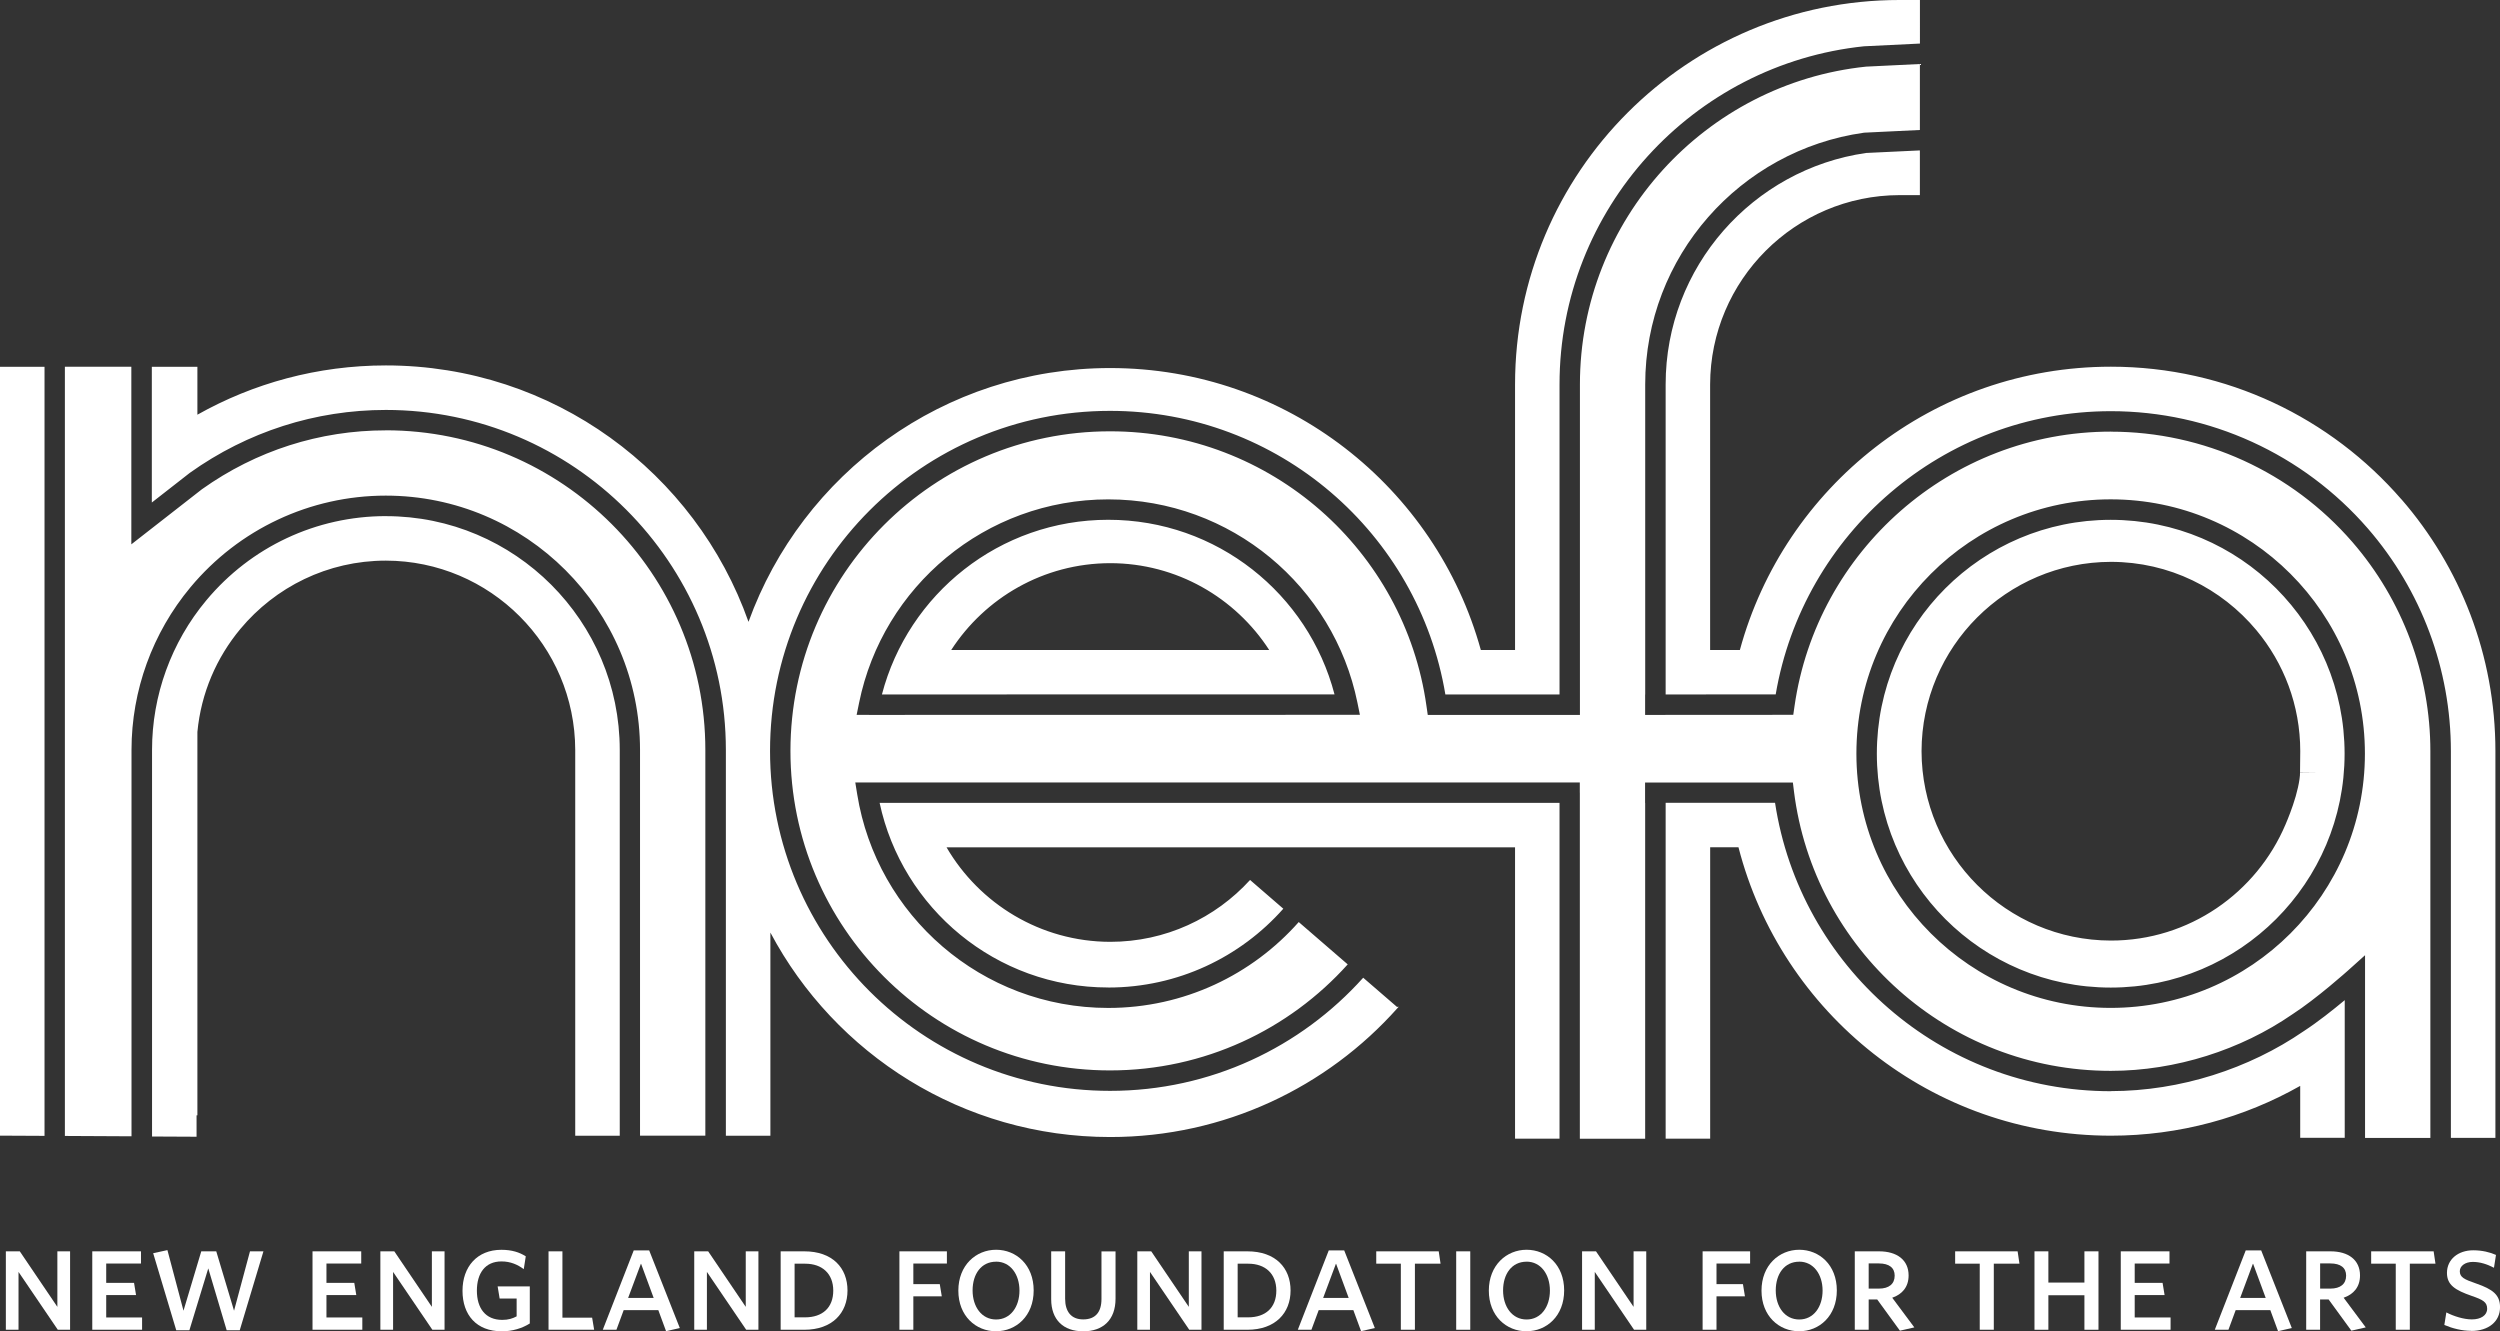 <?xml version="1.0" encoding="UTF-8"?> <svg xmlns="http://www.w3.org/2000/svg" id="Layer_2" data-name="Layer 2" viewBox="0 0 572.21 304.71"><rect x="0" y="0" width="572.21" height="304.71" fill="#333333" stroke="none"/><defs><style> .cls-1 { fill: #fff; } </style></defs><g id="Layer_1-2" data-name="Layer 1"><g><path class="cls-1" d="m483.11,118.98c-14.79,0-28.15,5.99-37.85,15.68-9.69,9.69-15.68,23.06-15.68,37.85s5.99,28.15,15.68,37.85c9.69,9.69,23.06,15.68,37.85,15.68s28.15-5.99,37.85-15.68c9.69-9.7,15.68-23.06,15.68-37.85s-5.99-28.15-15.68-37.85c-9.69-9.69-23.06-15.68-37.85-15.68Zm48,57.8h-4.67c.03,1.74-.75,4.98-1.62,7.49-.43,1.27-.86,2.4-1.19,3.2-.32.8-.52,1.23-.51,1.23-6.63,15.64-22.06,26.59-39.97,26.58-23.88-.04-43.29-19.45-43.34-43.34.04-23.88,19.45-43.3,43.34-43.34,13.37,0,25.31,6.07,33.29,15.63,6.28,7.53,10.05,17.17,10.05,27.71l-.05,4.79,4.67.05Zm-47.96,72.98c-38.92,0-71.19-28.64-76.87-66.01h-12.3s-12.74,0-12.74,0v76.87h10.19v-66.69h6.48c9.77,37.96,44.22,66,85.23,66.01,15.74,0,30.54-4.15,43.34-11.4v11.88h10.19v-31.5c-2.64,2.2-6.21,5.04-9.4,7.11-12.5,8.58-28.23,13.7-44.12,13.71Zm0-150.97c-36.79,0-67.34,27.4-72.41,62.81l-.29,2.01-31.57.02h-2.34s0-4.67,0-4.67h.02v-70.96c0-29.32,21.78-53.63,50.02-57.62l.1-.02h.11s6.07-.31,12.64-.61v-15.1l-12.32.6c-36.74,3.83-65.5,35-65.49,72.75v70.96h0v4.67s-34.83,0-34.83,0l-.29-2.01c-4.97-35.54-35.51-62.91-72.43-62.9-20.2,0-38.48,8.18-51.72,21.42-13.24,13.24-21.42,31.52-21.43,51.72,0,20.21,8.19,38.48,21.43,51.72,13.24,13.24,31.52,21.42,51.72,21.42,21.61,0,41.01-9.37,54.4-24.27l-11.21-9.69c-10.66,12.05-26.24,19.66-43.6,19.66-28.98,0-53-21.17-57.46-48.9l-.44-2.71h165.83v2.34h.01v79.21h14.95v-76.87h-.02v-4.67h33.83l.25,2.05c4.5,36.03,35.28,63.96,72.52,63.95,14.89,0,29.79-4.84,41.49-12.9l.03-.02.03-.02c2.71-1.75,5.94-4.28,8.44-6.35,2.51-2.08,4.3-3.68,4.31-3.69l3.89-3.49v41.82h14.95v-88.5c0-17.61-6.35-34.62-17.86-47.9-13.92-16.05-34.07-25.25-55.29-25.25Zm-284.22,64.83h-2.86l.57-2.8c5.41-26.56,28.88-46.52,57.03-46.52,28.14,0,51.61,19.96,57.02,46.51l.57,2.8-112.33.02Zm284.17,67.07c-32.14,0-58.2-26.06-58.2-58.2s26.06-58.19,58.2-58.2c32.14,0,58.19,26.05,58.19,58.2s-26.05,58.2-58.19,58.2Zm-229.44-111.72h-.01c-24.87,0-45.79,16.99-51.79,39.98l103.59-.02c-6-22.99-26.92-39.97-51.79-39.96Zm-35.94,29.8c7.73-11.93,21.14-19.84,36.37-19.87,15.24,0,28.68,7.93,36.41,19.87h-72.78Zm331.94-34.46c-16.12-18.6-39.96-30.38-66.51-30.38-40.59,0-74.75,27.47-84.92,64.84h-6.81v-60.77c.05-23.88,19.46-43.3,43.34-43.34h4.67v-10.23c-.1,0-.2.01-.29.01-5.87.27-11.21.53-12.01.57-25.9,3.71-45.9,26.06-45.89,52.98v70.96l25.19-.02c6.24-36.72,38.25-64.81,76.72-64.82,22.57,0,44.01,9.79,58.82,26.86,12.25,14.13,19,32.23,19,50.96v88.5h10.19v-88.5c0-22.03-8.11-42.21-21.49-57.63Zm-461.35-15.81c-15.14,0-29.68,4.65-42.09,13.48l-16.16,12.61v-40.65h-15.21v176.06l15.25.08v-88.44c0-13.59,4.8-26.8,13.5-37.23,11.1-13.32,27.41-20.97,44.7-20.97,32.1,0,58.19,26.1,58.19,58.2v88.3h14.95v-88.3c0-20.17-8.2-38.44-21.45-51.7-13.25-13.25-31.53-21.45-51.7-21.45Zm223.7,125.29c-14.25,15.88-34.92,25.89-57.94,25.89-42.98,0-77.81-34.84-77.82-77.82,0-42.98,34.84-77.82,77.82-77.82,38.58,0,70.6,28.07,76.75,64.91h26.13s0-70.96,0-70.96c0-40.18,30.59-73.34,69.73-77.4h.06s12.7-.62,12.7-.62V0h-4.67c-48.6,0-88,39.4-88,88.01v60.77h-7.83c-10.28-37.22-44.36-64.53-84.83-64.54-38.1,0-70.54,24.21-82.79,58.09-12.08-34.19-44.67-58.68-83-58.69-15.66,0-30.39,4.1-43.14,11.28v-10.97h-10.43v31.07l8.67-6.77.04-.03c13.2-9.41,28.74-14.39,44.86-14.39,42.92,0,77.81,34.91,77.82,77.82v88.3h10.19v-46.5c14.78,27.84,44.06,46.8,77.78,46.8h.01c26.13,0,49.64-11.42,65.75-29.52l.28-.31-.4.05-7.73-6.68ZM0,259.93l10.19.05V83.95H0v175.97ZM88.32,118.13c-15.91,0-30.89,7.02-41.11,19.29-8,9.58-12.42,21.75-12.41,34.24v88.47l10.19.05v-4.9h.19v-87.74c.84-8.93,4.4-17.06,9.85-23.6,7.97-9.55,19.92-15.62,33.29-15.62,23.88.04,43.29,19.45,43.34,43.34v88.3h10.19v-88.3c0-14.76-6-28.13-15.69-37.83-9.7-9.7-23.07-15.69-37.83-15.69Zm165.35,107.9c15.95,0,30.25-6.97,40.06-18.04l-7.61-6.58h0c-7.95,8.72-19.34,14.16-32.01,14.16-15.97-.03-29.94-8.73-37.46-21.63h130.12v66.69h10.18v-76.87h-155.62c5.17,24.15,26.64,42.27,52.34,42.26Z"></path><g><path class="cls-1" d="m13.23,304.36l-8.99-13.24v13.24H1.34v-17.95h3.19l8.6,12.71v-12.71h2.91v17.95h-2.8Z"></path><path class="cls-1" d="m21.12,304.36v-17.95h11.15v2.8h-7.96v4.42h6.37l.46,2.79h-6.83v5.13h8.21v2.8h-11.4Z"></path><path class="cls-1" d="m54.89,304.47h-3.01l-4.21-14.16-4.32,14.16h-3.01l-5.28-17.63,3.26-.71,3.68,13.87,4.07-13.59h3.43l4.07,13.59,3.65-13.59h3.08l-5.42,18.05Z"></path><path class="cls-1" d="m71.53,304.36v-17.95h11.15v2.8h-7.96v4.42h6.37l.46,2.79h-6.83v5.13h8.21v2.8h-11.4Z"></path><path class="cls-1" d="m98.96,304.36l-8.99-13.24v13.24h-2.91v-17.95h3.19l8.6,12.71v-12.71h2.9v17.95h-2.8Z"></path><path class="cls-1" d="m114.82,304.71c-5.77,0-8.96-3.75-8.96-9.27s3.36-9.38,8.89-9.38c2.41,0,4.14.57,5.59,1.49l-.46,2.94c-1.38-1.03-3.01-1.77-5.1-1.77-3.72,0-5.63,2.69-5.63,6.69s1.95,6.69,5.81,6.69c1.41,0,2.37-.32,3.29-.81v-4.07h-3.89l-.46-2.79h7.36v8.49c-1.73,1.1-4,1.8-6.44,1.8Z"></path><path class="cls-1" d="m125.55,304.36v-17.95h3.18v15.19h6.8l.46,2.76h-10.44Z"></path><path class="cls-1" d="m141.09,304.36h-3.12l7.08-18.16h3.54l7.01,17.77-3.15.71-1.77-4.81h-7.93l-1.66,4.5Zm5.66-15.08h-.07l-2.91,7.79h5.84s-2.87-7.79-2.87-7.79Z"></path><path class="cls-1" d="m170.79,304.36l-8.99-13.24v13.24h-2.9v-17.95h3.19l8.6,12.71v-12.71h2.9v17.95h-2.8Z"></path><path class="cls-1" d="m184.1,304.36h-5.42v-17.95h5.42c6.44,0,9.88,3.79,9.88,8.96s-3.5,8.99-9.88,8.99Zm.21-15.12h-2.44v12.28h2.37c4.04,0,6.48-2.23,6.48-6.12s-2.55-6.16-6.41-6.16Z"></path><path class="cls-1" d="m209.05,289.21v4.71h6.05l.46,2.79h-6.51v7.65h-3.19v-17.95h10.87v2.8h-7.68Z"></path><path class="cls-1" d="m227.99,304.71c-4.64,0-8.64-3.5-8.64-9.31s4.03-9.35,8.64-9.35,8.6,3.47,8.6,9.31-4,9.34-8.6,9.34Zm0-15.93c-3.4,0-5.38,2.83-5.38,6.58s2.09,6.65,5.38,6.65,5.35-2.9,5.35-6.62-2.09-6.62-5.35-6.62Z"></path><path class="cls-1" d="m247.89,304.71c-4.5,0-7.29-2.65-7.29-7.33v-10.97h3.19v10.83c0,2.91,1.34,4.75,4.14,4.75s4.18-1.67,4.18-4.67v-10.9h3.22v10.83c0,4.85-2.87,7.47-7.43,7.47Z"></path><path class="cls-1" d="m272.2,304.36l-8.99-13.24v13.24h-2.9v-17.95h3.19l8.6,12.71v-12.71h2.9v17.95h-2.8Z"></path><path class="cls-1" d="m285.51,304.36h-5.42v-17.95h5.42c6.44,0,9.88,3.79,9.88,8.96s-3.5,8.99-9.88,8.99Zm.21-15.12h-2.44v12.28h2.37c4.04,0,6.48-2.23,6.48-6.12s-2.55-6.16-6.41-6.16Z"></path><path class="cls-1" d="m300.17,304.36h-3.12l7.08-18.16h3.54l7.01,17.77-3.15.71-1.77-4.81h-7.93l-1.67,4.5Zm5.66-15.08h-.07l-2.91,7.79h5.84s-2.87-7.79-2.87-7.79Z"></path><path class="cls-1" d="m323.85,289.24v15.12h-3.22v-15.12h-5.63v-2.83h14.3l.42,2.83h-5.87Z"></path><path class="cls-1" d="m333.3,304.36v-17.95h3.22v17.95h-3.22Z"></path><path class="cls-1" d="m349.41,304.71c-4.64,0-8.64-3.5-8.64-9.31s4.04-9.35,8.64-9.35,8.6,3.47,8.6,9.31-4,9.34-8.6,9.34Zm0-15.93c-3.4,0-5.38,2.83-5.38,6.58s2.09,6.65,5.38,6.65,5.34-2.9,5.34-6.62-2.09-6.62-5.34-6.62Z"></path><path class="cls-1" d="m374.01,304.36l-8.99-13.24v13.24h-2.91v-17.95h3.19l8.6,12.71v-12.71h2.9v17.95h-2.8Z"></path><path class="cls-1" d="m392.88,289.21v4.71h6.05l.46,2.79h-6.51v7.65h-3.18v-17.95h10.87v2.8h-7.68Z"></path><path class="cls-1" d="m411.82,304.71c-4.64,0-8.64-3.5-8.64-9.31s4.04-9.35,8.64-9.35,8.6,3.47,8.6,9.31-4,9.34-8.6,9.34Zm0-15.93c-3.4,0-5.38,2.83-5.38,6.58s2.08,6.65,5.38,6.65,5.34-2.9,5.34-6.62-2.09-6.62-5.34-6.62Z"></path><path class="cls-1" d="m434.86,304.57l-5.2-7.15h-1.95v6.94h-3.18v-17.95h5.56c4.1,0,6.76,1.98,6.76,5.52,0,2.66-1.49,4.32-3.75,5.1l5.06,6.79-3.29.75Zm-4.81-15.4h-2.34v5.77h2.34c2.3,0,3.61-1.06,3.61-2.97,0-1.8-1.27-2.79-3.61-2.79Z"></path><path class="cls-1" d="m456.35,289.24v15.12h-3.22v-15.12h-5.63v-2.83h14.3l.42,2.83h-5.88Z"></path><path class="cls-1" d="m477.09,304.36v-7.9h-8.25v7.9h-3.18v-17.95h3.18v7.15h8.25v-7.15h3.22v17.95h-3.22Z"></path><path class="cls-1" d="m485.41,304.36v-17.95h11.15v2.8h-7.96v4.42h6.38l.46,2.79h-6.84v5.13h8.21v2.8h-11.4Z"></path><path class="cls-1" d="m510.05,304.36h-3.12l7.08-18.16h3.54l7.01,17.77-3.15.71-1.77-4.81h-7.93l-1.66,4.5Zm5.66-15.08h-.07l-2.9,7.79h5.84s-2.87-7.79-2.87-7.79Z"></path><path class="cls-1" d="m538.19,304.57l-5.21-7.15h-1.95v6.94h-3.18v-17.95h5.56c4.11,0,6.76,1.98,6.76,5.52,0,2.66-1.49,4.32-3.75,5.1l5.06,6.79-3.29.75Zm-4.81-15.4h-2.34v5.77h2.34c2.3,0,3.61-1.06,3.61-2.97,0-1.8-1.27-2.79-3.61-2.79Z"></path><path class="cls-1" d="m551.57,289.24v15.12h-3.22v-15.12h-5.63v-2.83h14.3l.42,2.83h-5.87Z"></path><path class="cls-1" d="m565.63,304.61c-2.12,0-4.32-.56-6.16-1.35l.46-2.87c1.7.89,4,1.6,5.84,1.6,2.05,0,3.5-.92,3.5-2.44s-.96-2.05-3.54-2.94c-3.76-1.31-5.66-2.48-5.66-5.27,0-3.08,2.55-5.17,6.02-5.17,2.05,0,3.86.46,5.2,1.06l-.46,2.94c-1.63-.85-3.22-1.34-4.85-1.34-1.77,0-2.97.95-2.97,2.13,0,1.38.99,1.87,3.79,2.83,3.76,1.31,5.42,2.58,5.42,5.39,0,3.32-2.66,5.45-6.58,5.45Z"></path></g></g></g></svg> 